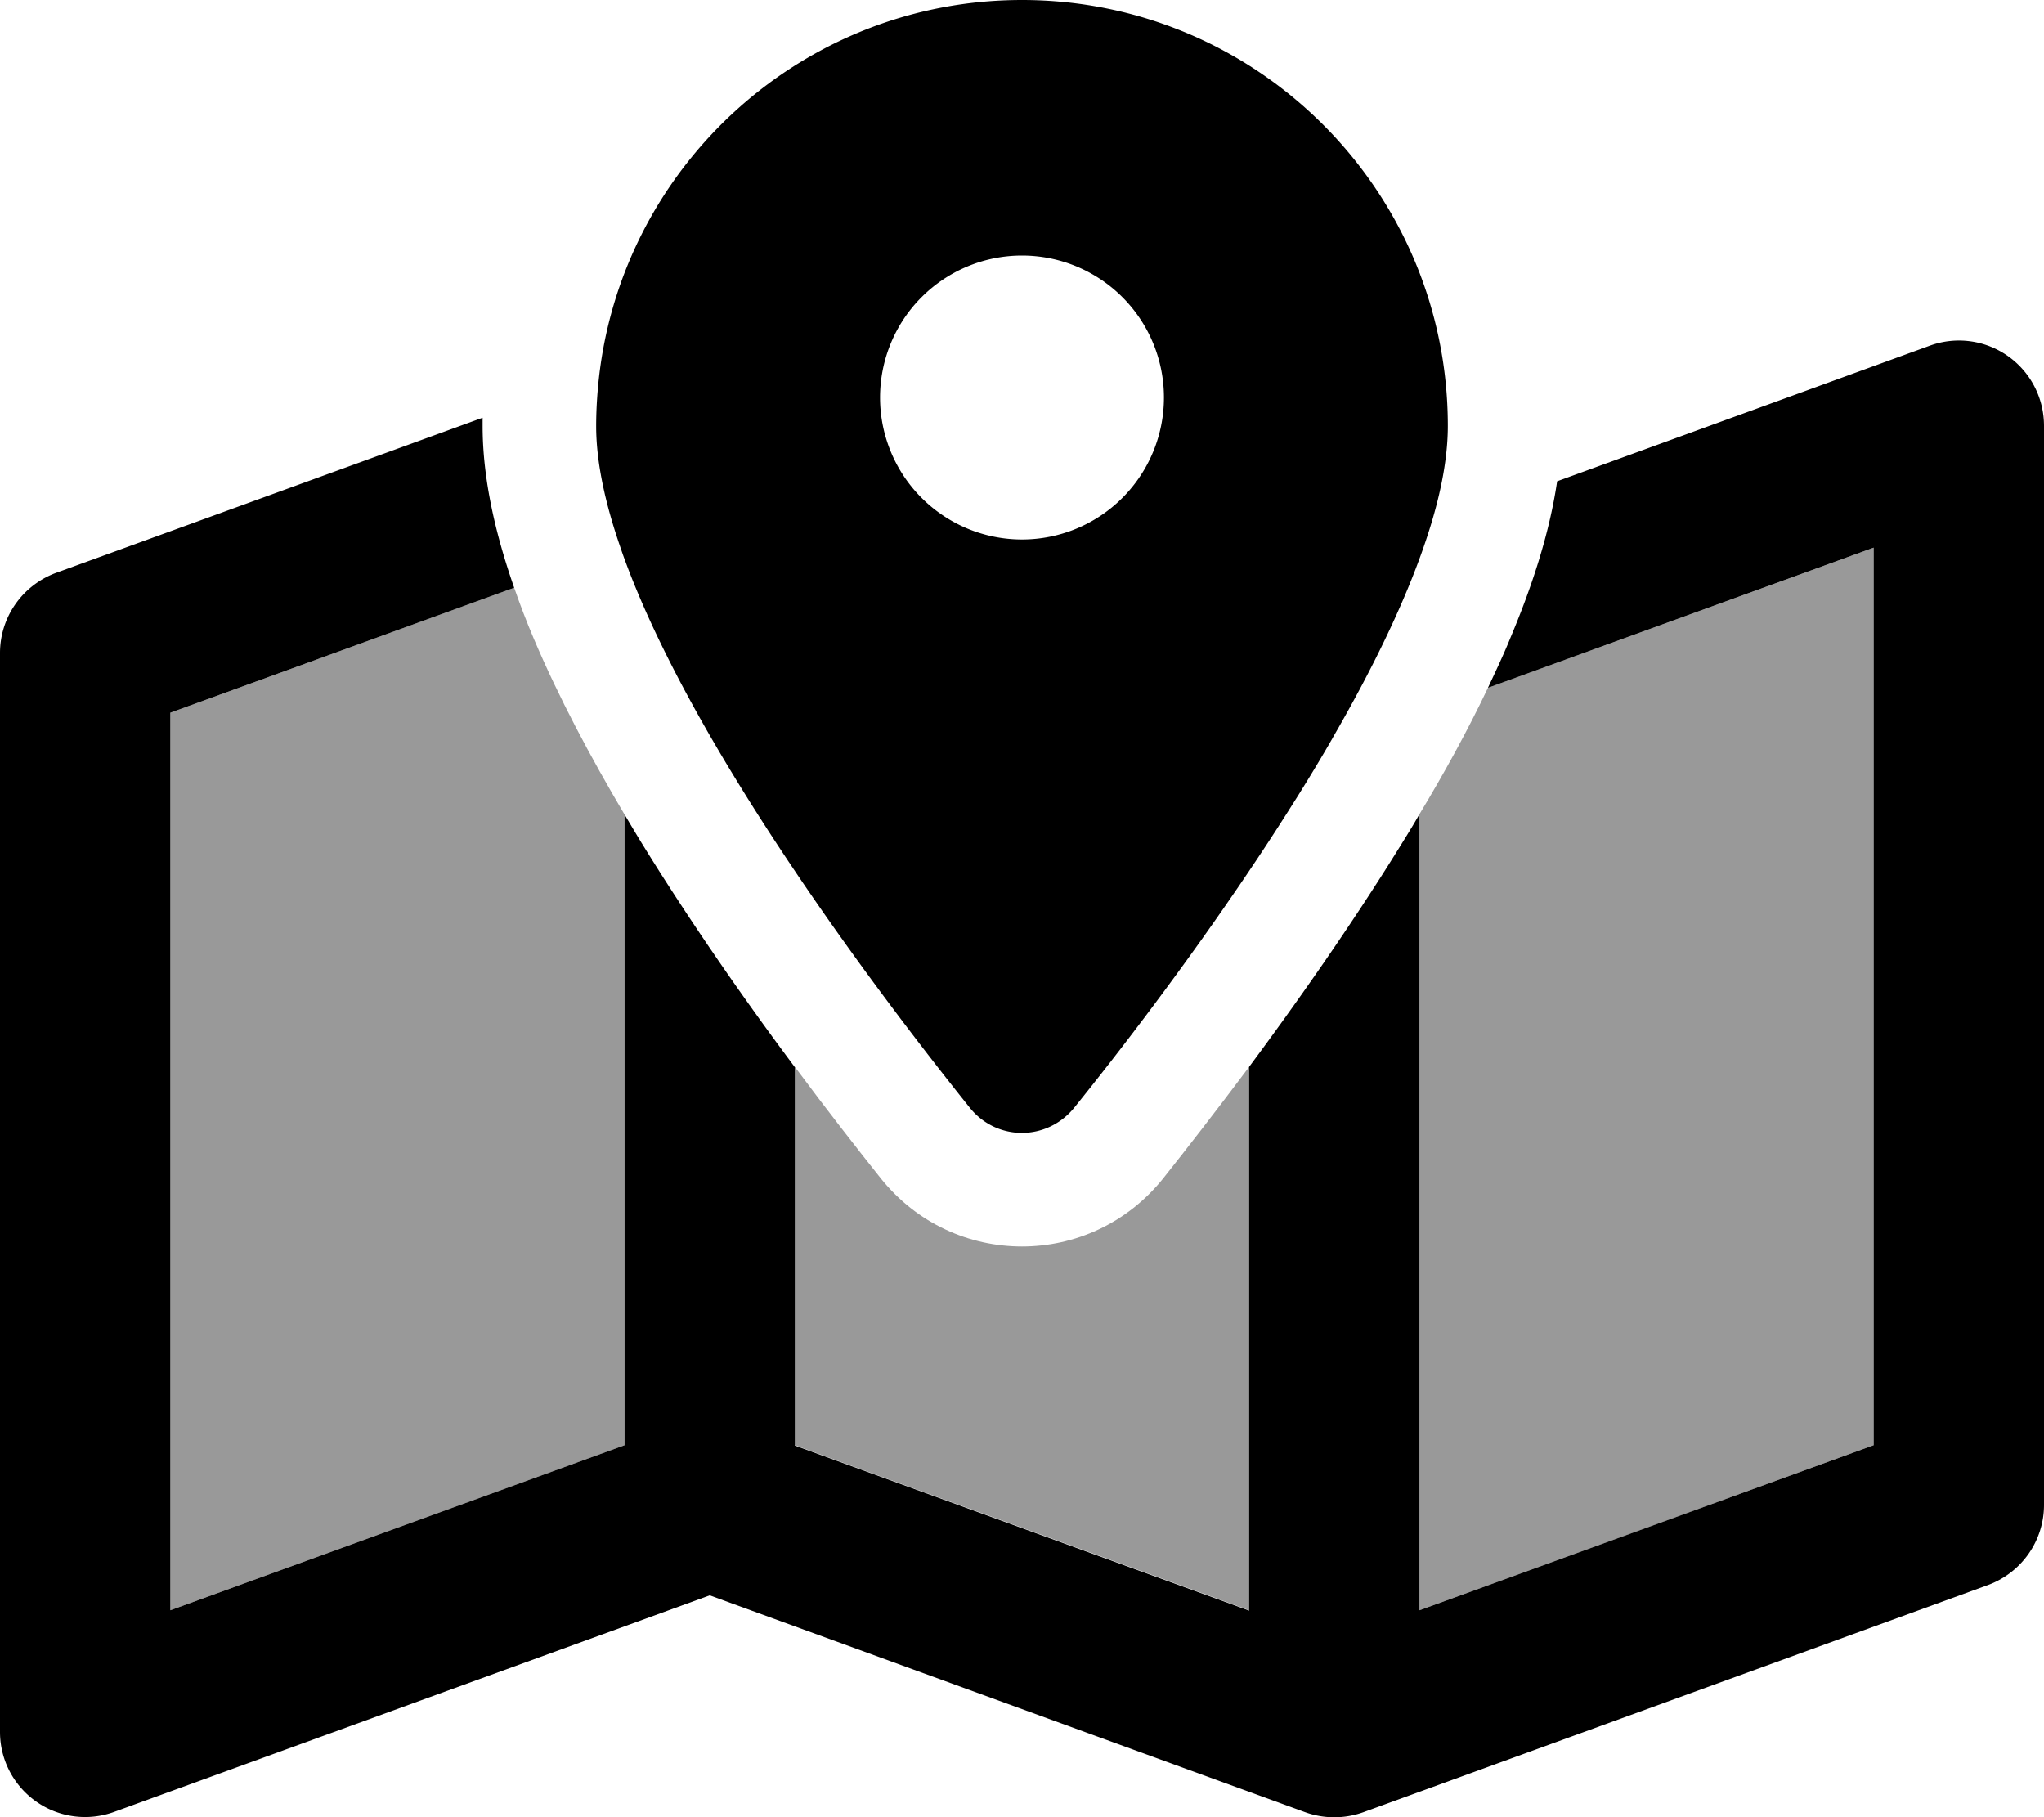 <svg xmlns="http://www.w3.org/2000/svg" viewBox="0 0 576 512"><!--! Font Awesome Pro 6.7.2 by @fontawesome - https://fontawesome.com License - https://fontawesome.com/license (Commercial License) Copyright 2024 Fonticons, Inc. --><defs><style>.fa-secondary{opacity:.4}</style></defs><path class="fa-secondary" d="M48 200.8l0 252.9 128-46.5 0-177.7c-9.6-16.2-18.6-33.1-25.6-49.6c-2-4.7-3.8-9.4-5.5-14.3L48 200.8zm176 99.8l0 106.6 128 46.5 0-153.1c-9.2 12.3-17.6 23.1-24.2 31.4c-20.5 25.6-59.1 25.6-79.6 0c-6.6-8.3-15-19-24.2-31.4zm176-71.2l0 224.3 128-46.5 0-252.9L419.3 193.8c-5.7 12-12.3 24-19.3 35.6z"/><path class="fa-primary" d="M408 120c0 8.6-1.8 18.3-5 28.6c-5.7 18.4-15.6 38.8-27.4 59.2l-.1 .2c-3.1 5.4-6.3 10.7-9.6 16c-4.4 7-8.9 14-13.5 20.8l-.4 .6c-18.1 26.9-36.7 51.1-49.2 66.6c-7.7 9.6-22 9.6-29.6 0c-12.4-15.5-31.1-39.7-49.2-66.6c-18.4-27.3-36.3-57.5-46.7-84.4c-.8-2.1-1.6-4.2-2.3-6.3c-4.4-12.6-7-24.4-7-34.6c0-4.7 .3-9.3 .8-13.8C175.6 46.4 226.4 0 288 0c66.3 0 120 53.7 120 120zM352 300.6c13.5-18.2 28.8-39.9 42.7-62.4c1.8-2.9 3.6-5.8 5.3-8.8l0 224.3 128-46.5 0-252.9L419.3 193.8c2.2-4.7 4.4-9.3 6.3-14c5.9-14 11-29.2 13.2-44.2l105-38.2c7.4-2.7 15.6-1.6 22 2.9s10.2 11.8 10.2 19.7l0 304c0 10.1-6.3 19.1-15.8 22.6l-176 64c-5.3 1.9-11.1 1.9-16.4 0L200 449.5l-167.8 61c-7.4 2.7-15.6 1.6-22-2.9S0 495.8 0 488L0 184c0-10.1 6.3-19.1 15.8-22.6L136 117.7c0 .8 0 1.5 0 2.3c0 15.1 3.7 30.7 8.9 45.6L48 200.8l0 252.9 128-46.5 0-177.7c1.8 3 3.5 5.9 5.3 8.8c13.9 22.5 29.1 44.2 42.7 62.4l0 106.6 128 46.5 0-153.1zM288 152a40 40 0 1 0 0-80 40 40 0 1 0 0 80z"/></svg>
